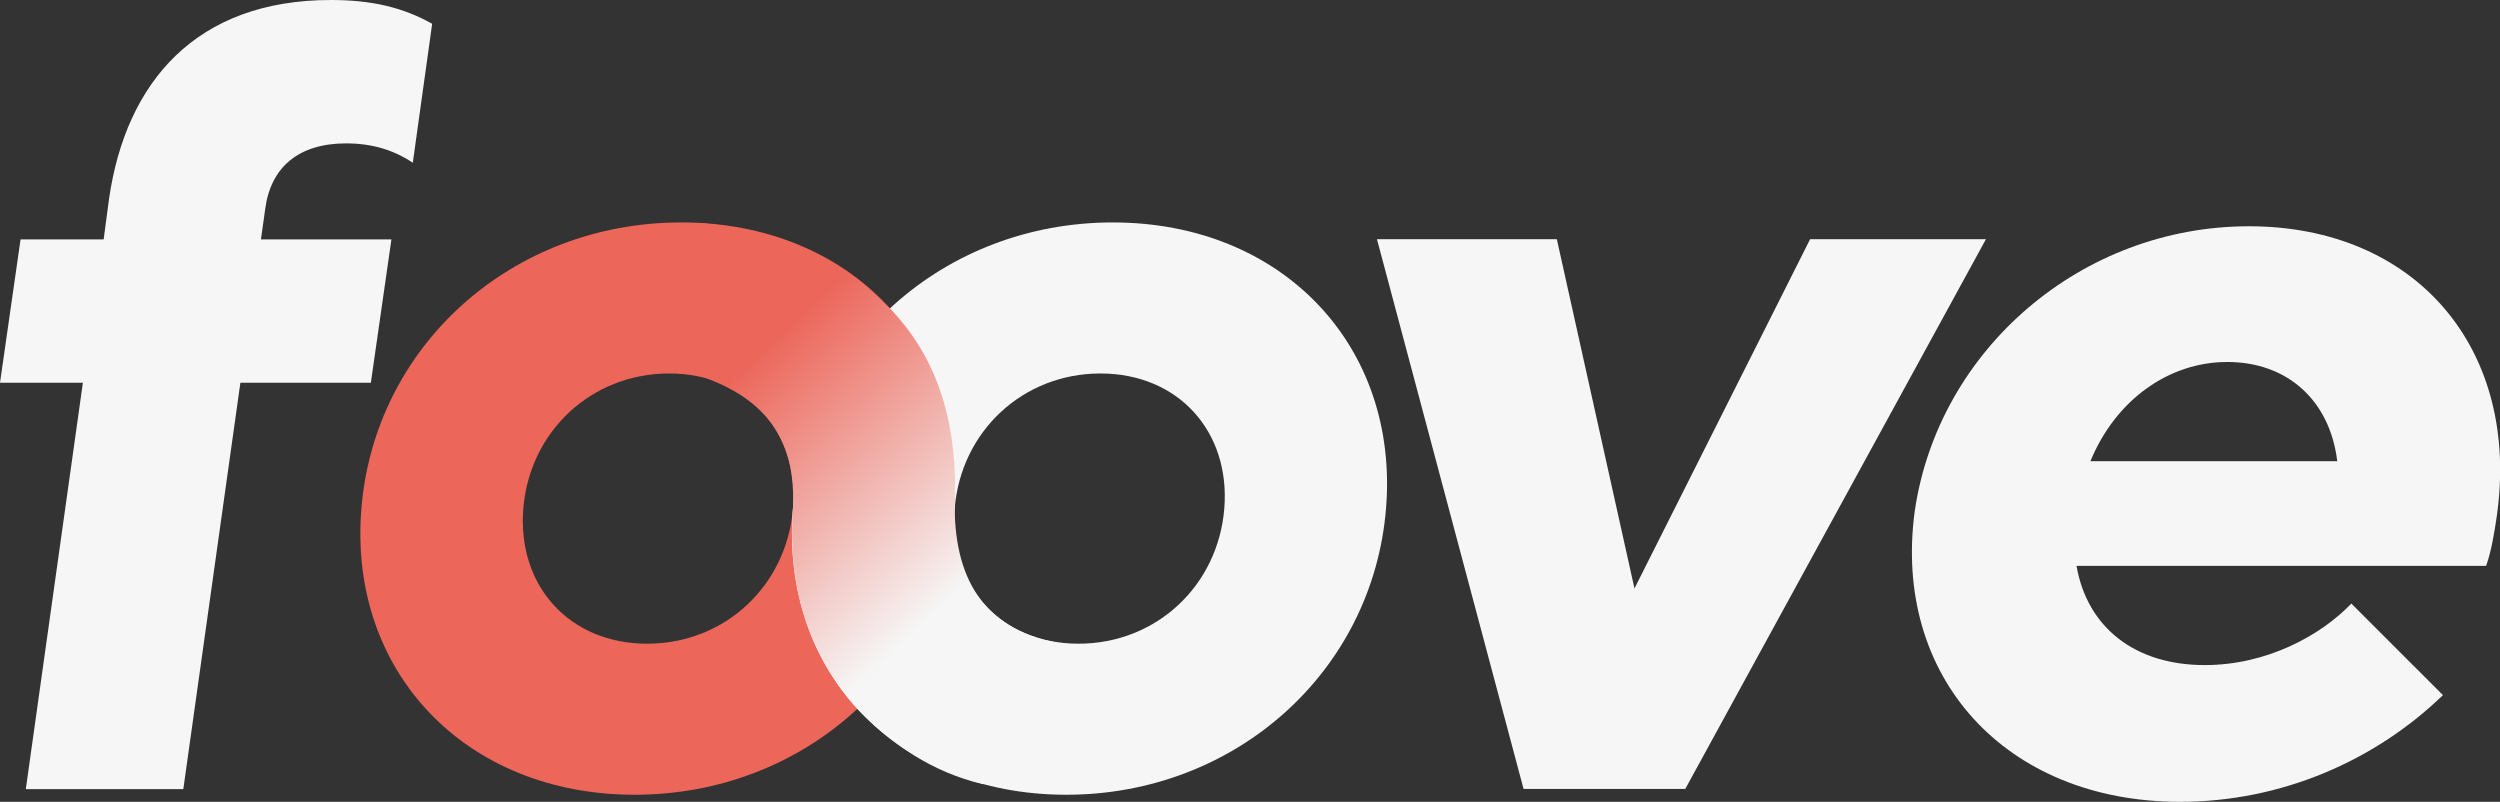 <?xml version="1.0" encoding="UTF-8"?><svg id="Ebene_2" xmlns="http://www.w3.org/2000/svg" xmlns:xlink="http://www.w3.org/1999/xlink" viewBox="0 0 123.97 39.76"><rect x="0" y="0" width="123.97" height="39.76" fill="#333333" stroke="none"/><defs><style>.cls-1{fill:url(#Unbenannter_Verlauf_6);}.cls-1,.cls-2,.cls-3{stroke-width:0px;}.cls-2{fill:#f6f6f6;}.cls-3{fill:#ec665a;}</style><linearGradient id="Unbenannter_Verlauf_6" x1="156.64" y1="22.33" x2="180.83" y2="46.52" gradientTransform="translate(-122.97 -9.36) skewX(-4.61)" gradientUnits="userSpaceOnUse"><stop offset="0" stop-color="#ec665a"/><stop offset=".22" stop-color="#ec665a"/><stop offset=".69" stop-color="#f6f6f6"/></linearGradient></defs><g id="Ebene_1-2"><path class="cls-3" d="M17.92,25.22c.66-8.08,7.46-14.19,15.86-14.19s14.21,6.11,13.55,14.19c-.66,8.08-7.46,14.19-15.86,14.19s-14.21-6.11-13.55-14.19ZM39.32,25.22c.31-3.83-2.29-6.7-6.14-6.7s-6.92,2.87-7.23,6.7,2.29,6.7,6.14,6.7,6.92-2.87,7.23-6.7Z"/><path class="cls-2" d="M39.32,25.22c.66-8.08,7.46-14.19,15.86-14.19s14.21,6.11,13.55,14.19c-.66,8.08-7.46,14.19-15.86,14.19s-14.21-6.11-13.55-14.19ZM60.71,25.22c.31-3.83-2.29-6.7-6.14-6.7s-6.92,2.87-7.23,6.7,2.29,6.7,6.14,6.7,6.92-2.87,7.23-6.7Z"/><path class="cls-1" d="M44.13,15.29c2.09,2.19,3.42,5.21,3.21,9.93.04,3.66,1.58,6.1,5.37,6.7,4.54,3.02,2.9,5.3-3.98,6.96-2.48-.58-4.47-1.94-6.21-3.72-2.34-2.59-3.47-5.87-3.2-9.93.09-2.12-.27-4.9-4.1-6.4-3.04-1.19-4.02-8.09-.39-7.76,6.56.61,8.88,4.02,9.31,4.23Z"/><path class="cls-2" d="M13.15,10.37l-.21,1.5h6.47l-1.02,7.11h-6.47l-2.83,20.15H1.28l2.83-20.15H0l1.02-7.11h4.12l.27-2.03C6.25,4.06,9.73,0,16.41,0c2.03,0,3.58.37,5.02,1.18l-.96,6.89c-.96-.64-2.03-.96-3.31-.96-2.35,0-3.74,1.18-4.01,3.26Z"/><path class="cls-2" d="M98.48,11.86l-14.91,27.26h-8.02l-7.27-27.26h8.92l3.85,17.32,8.71-17.32h8.71Z"/><path class="cls-2" d="M123.81,25.6c-.11.75-.27,1.76-.53,2.46h-20.31c.53,3.05,2.89,4.92,6.36,4.92,3.05,0,5.72-1.44,7.27-3.05l4.54,4.54c-3.37,3.26-8.02,5.29-13.04,5.29-8.66,0-14.27-6.2-13.15-14.43,1.18-8.02,8.28-14.11,16.57-14.11s13.47,6.09,12.29,14.38ZM103.66,22.87h12.24c-.37-3.05-2.51-4.92-5.45-4.92s-5.56,1.92-6.79,4.92Z"/></g></svg>